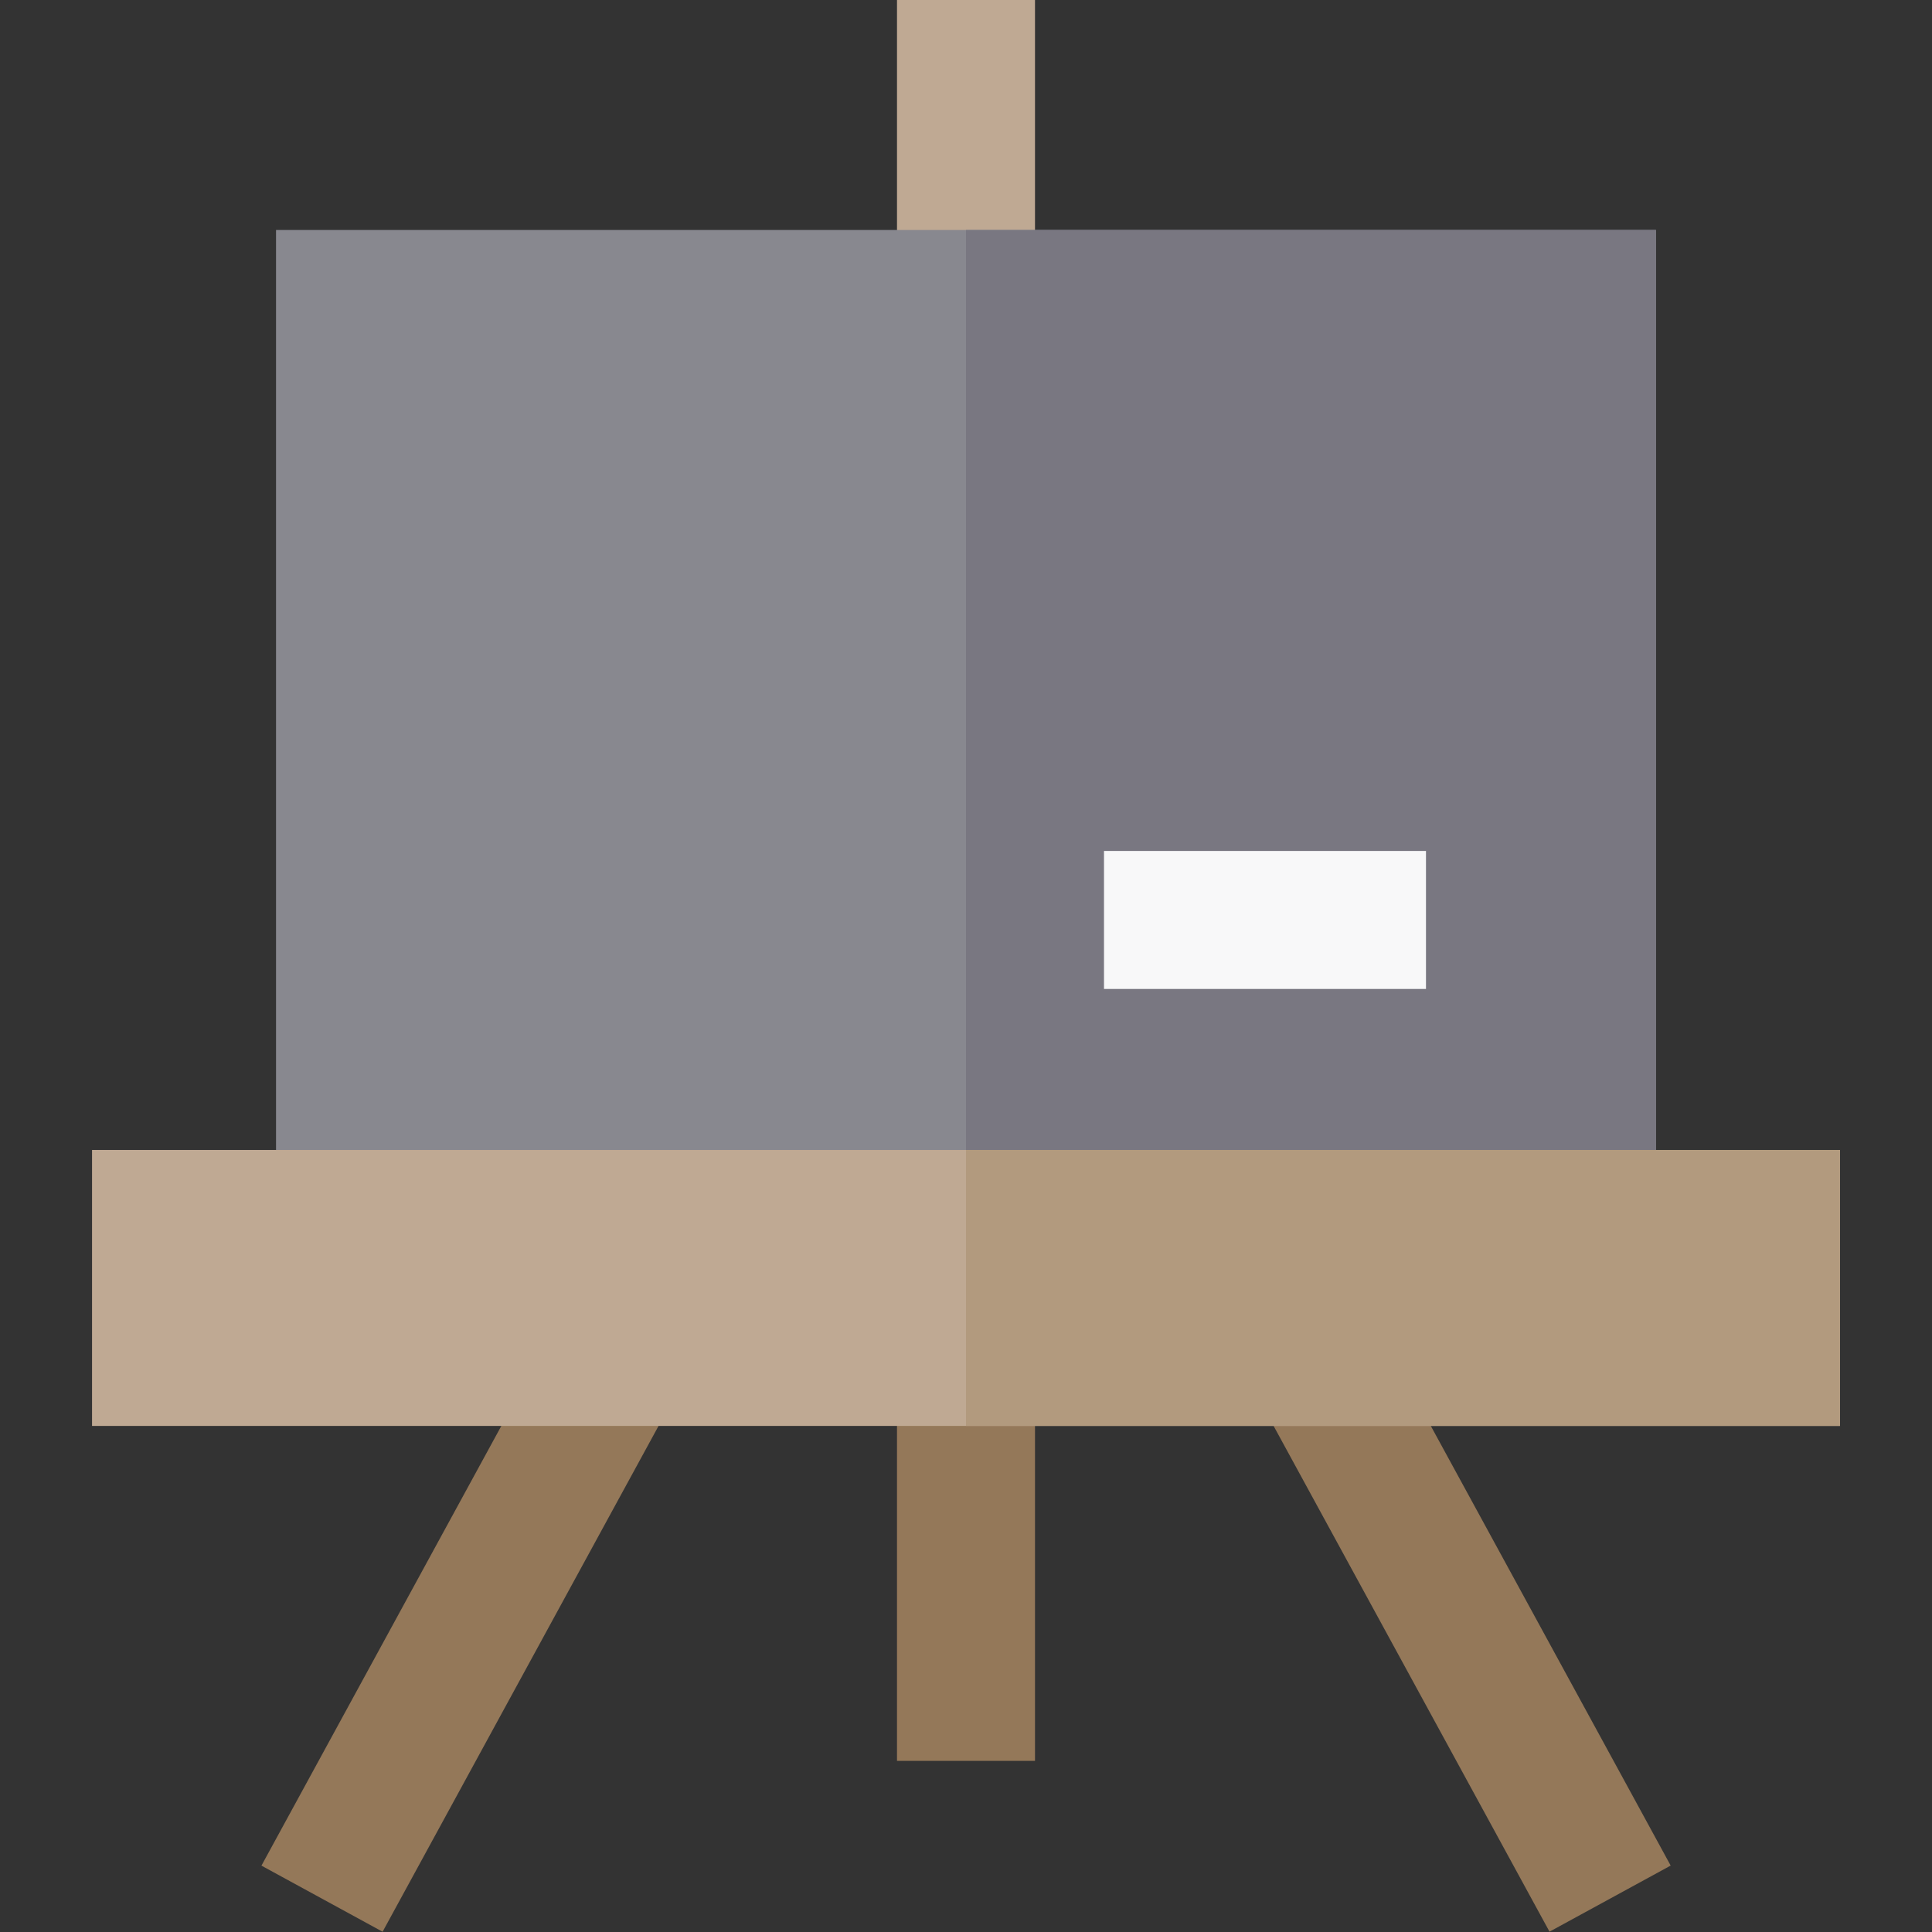 <?xml version="1.0" encoding="iso-8859-1"?>
<!-- Uploaded to: SVG Repo, www.svgrepo.com, Generator: SVG Repo Mixer Tools -->
<svg version="1.1" id="Layer_1" xmlns="http://www.w3.org/2000/svg" xmlns:xlink="http://www.w3.org/1999/xlink" 
	 viewBox="0 0 512.026 512.026" xml:space="preserve">
<rect x="0" y="0" width="512.026" height="512.026" fill="#333333" stroke="none"/>
<rect x="237.727" style="fill:#BFA993;" width="36.571" height="85.333"/>
<rect x="73.156" y="60.952" style="fill:#88888F;" width="365.714" height="256"/>
<rect x="256.013" y="60.952" style="fill:#797781;" width="182.857" height="256"/>
<rect x="292.585" y="225.524" style="fill:#F8F8F9;" width="85.333" height="36.571"/>
<g>
	
		<rect x="103.607" y="359.832" transform="matrix(-0.878 -0.479 0.479 -0.878 20.006 877.516)" style="fill:#947859;" width="36.571" height="152.751"/>
	
		<rect x="313.743" y="417.936" transform="matrix(-0.479 -0.878 0.878 -0.479 193.993 987.598)" style="fill:#947859;" width="152.751" height="36.571"/>
	<rect x="237.727" y="369.152" style="fill:#947859;" width="36.571" height="97.524"/>
</g>
<rect x="24.394" y="304.762" style="fill:#BFA993;" width="463.238" height="73.143"/>
<rect x="256.013" y="304.762" style="fill:#B29A7E;" width="231.619" height="73.143"/>
</svg>
